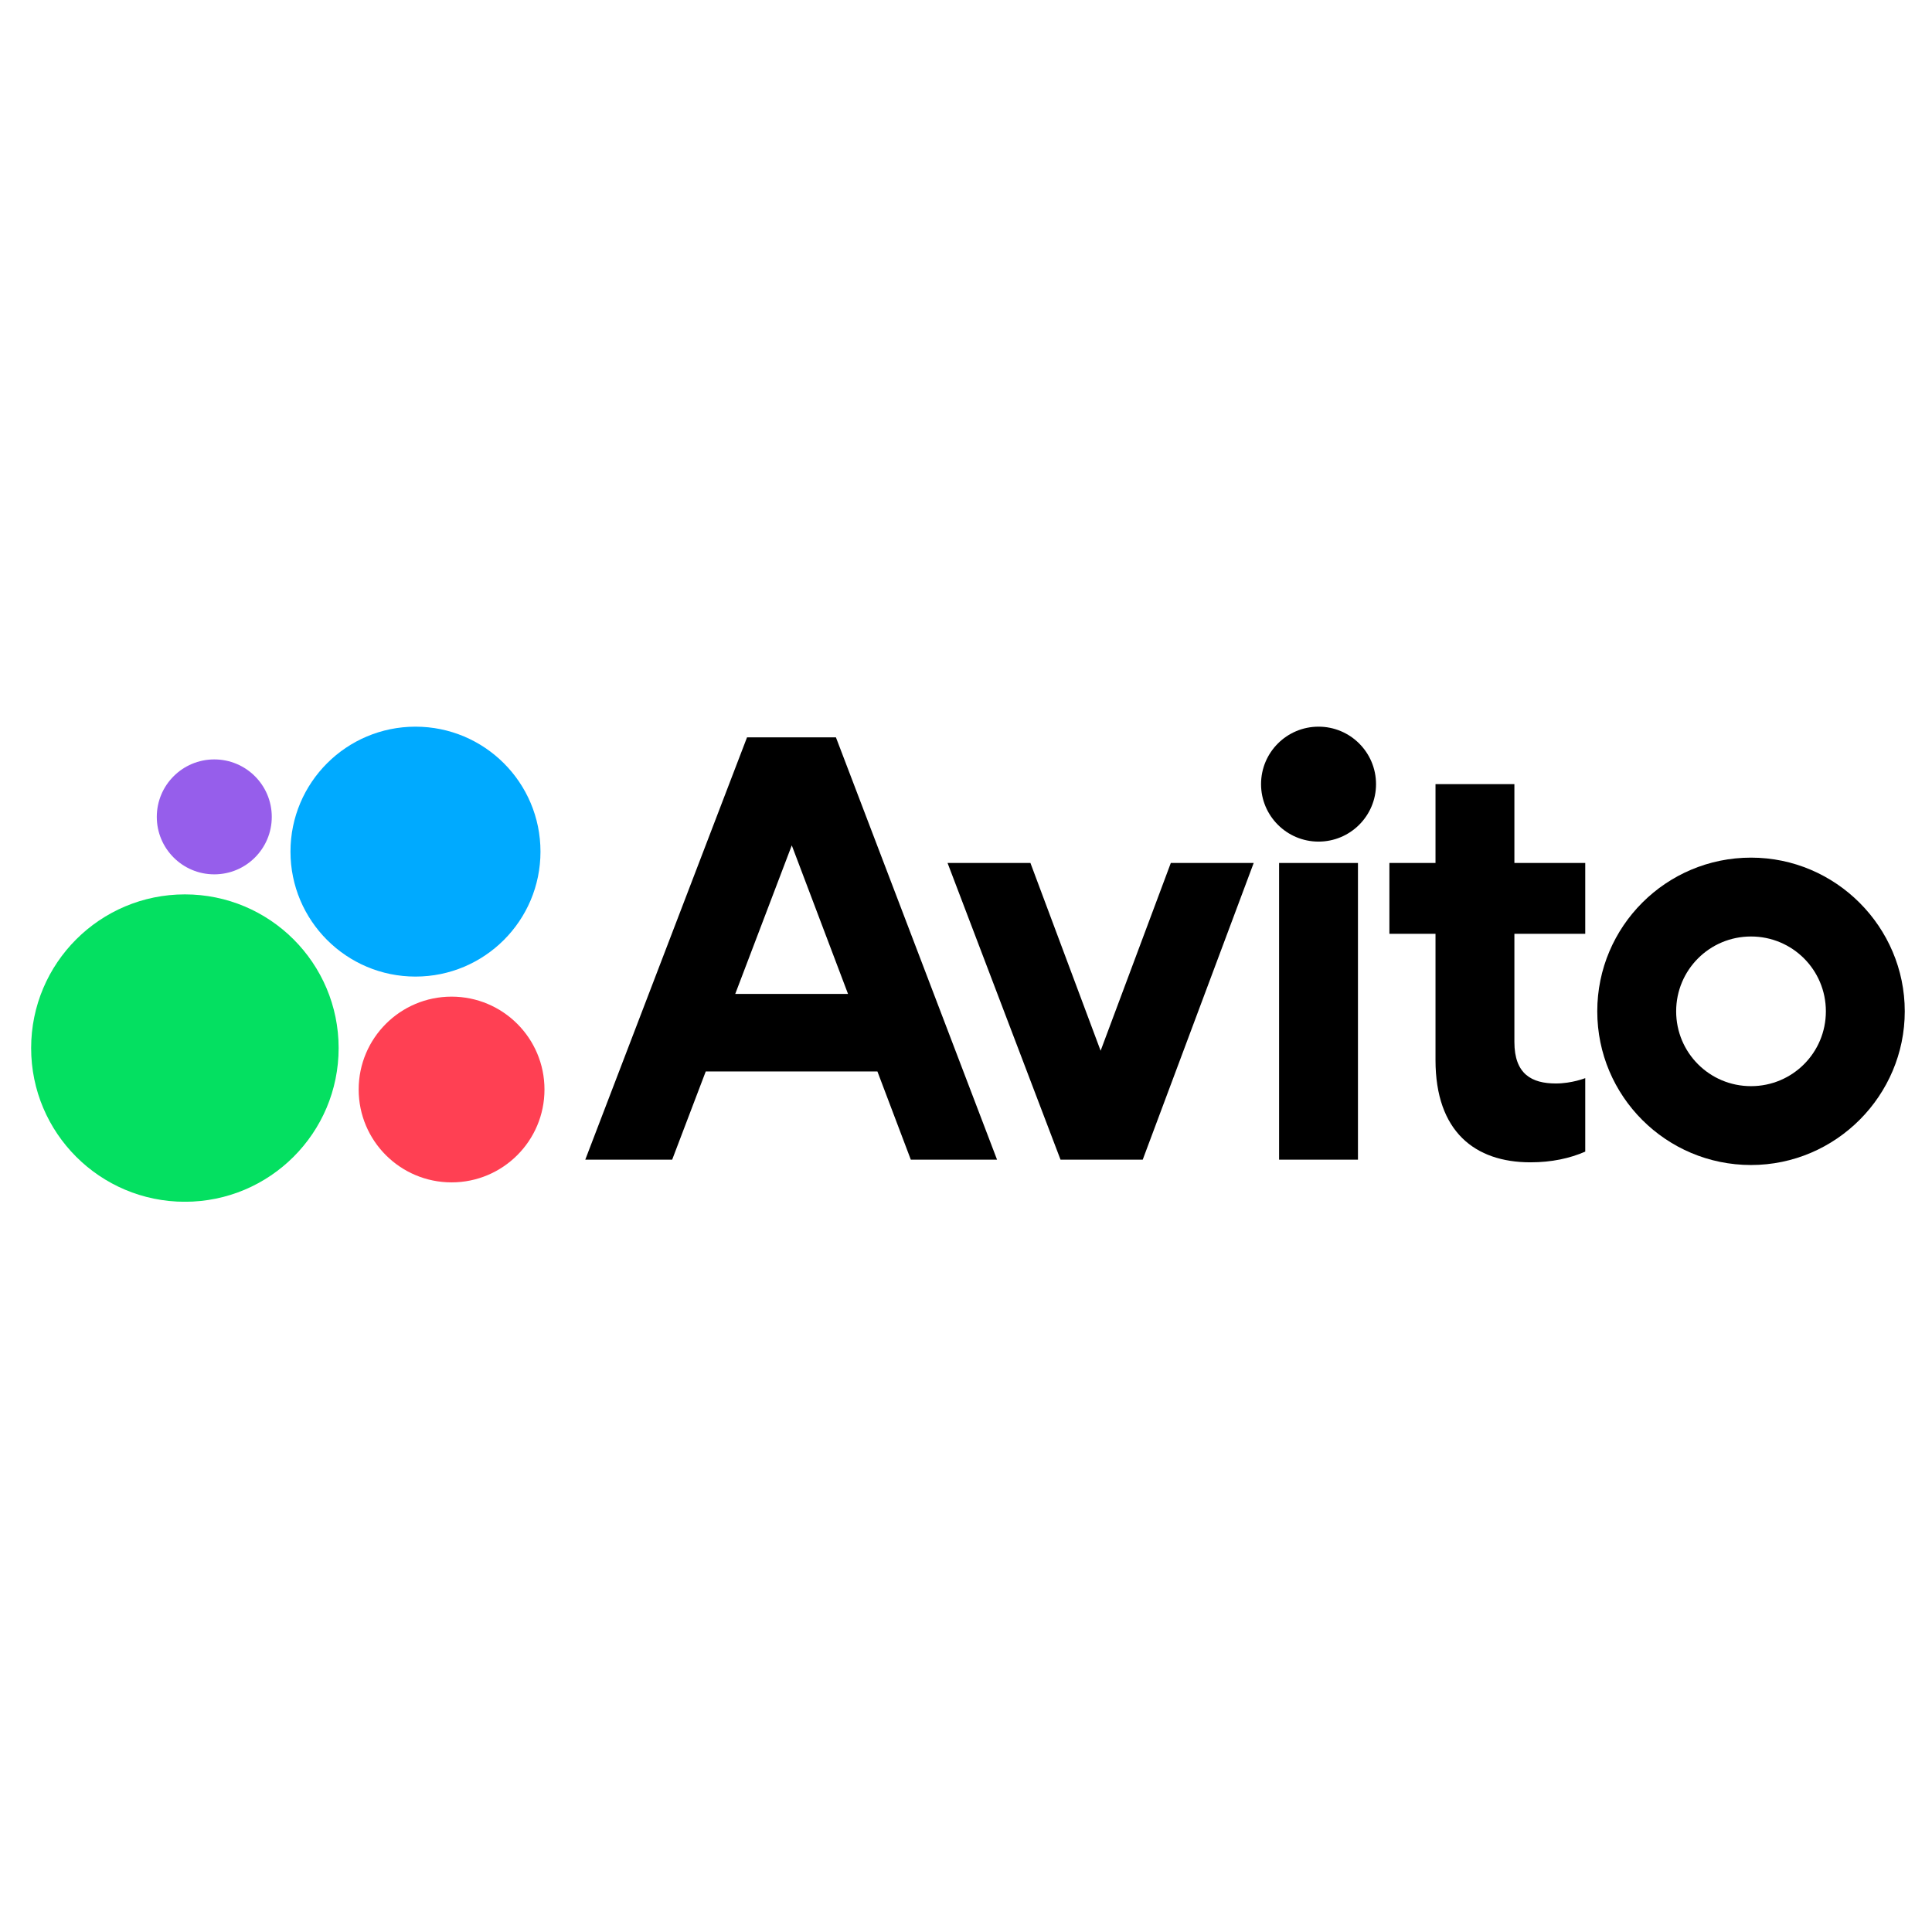 <?xml version="1.0" encoding="UTF-8"?> <svg xmlns="http://www.w3.org/2000/svg" width="500" height="500" viewBox="0 0 500 500" fill="none"><rect width="500" height="500" fill="white"></rect><g clip-path="url(#clip0_1834_288)"><path d="M193.33 190.829L151.469 300.12H173.957L182.646 277.294H227.075L235.718 300.12H258.035L216.339 190.829H193.33ZM190.277 257.231L204.912 218.778L219.47 257.231H190.271H190.277Z" fill="black"></path><path d="M453.161 221.954C431.189 221.954 413.371 239.765 413.371 261.729C413.371 283.693 431.189 301.504 453.161 301.504C475.132 301.504 492.951 283.522 492.951 261.729C492.951 239.936 475.132 221.954 453.161 221.954ZM453.161 281.095C442.435 281.095 433.788 272.45 433.788 261.729C433.788 251.008 442.435 242.363 453.161 242.363C463.885 242.363 472.534 251.008 472.534 261.729C472.534 272.45 463.885 281.095 453.161 281.095Z" fill="black"></path><path d="M284.841 271.929L266.676 223.338H245.227L274.463 300.12H295.736L324.455 223.338H303.005L284.841 271.929Z" fill="black"></path><path d="M391.92 202.934H371.508V223.338H359.574V241.666H371.508V274.35C371.508 292.854 381.716 300.807 396.073 300.807C401.611 300.807 406.282 299.769 410.26 298.039V279.019C410.26 279.019 406.799 280.403 402.65 280.403C396.425 280.403 391.924 277.981 391.924 269.682V241.666H410.26V223.338H391.924V202.934H391.92Z" fill="black"></path><path d="M341.238 217.807C349.455 217.807 356.116 211.148 356.116 202.934C356.116 194.719 349.455 188.061 341.238 188.061C333.02 188.061 326.359 194.719 326.359 202.934C326.359 211.148 333.02 217.807 341.238 217.807Z" fill="black"></path><path d="M351.439 223.338H331.027V300.12H351.439V223.338Z" fill="black"></path><path d="M47.848 311.017C69.823 311.017 87.638 293.209 87.638 271.242C87.638 249.274 69.823 231.466 47.848 231.466C25.873 231.466 8.059 249.274 8.059 271.242C8.059 293.209 25.873 311.017 47.848 311.017Z" fill="#04E061"></path><path d="M116.867 305.998C130.146 305.998 140.911 295.237 140.911 281.963C140.911 268.689 130.146 257.929 116.867 257.929C103.589 257.929 92.824 268.689 92.824 281.963C92.824 295.237 103.589 305.998 116.867 305.998Z" fill="#FF4053"></path><path d="M55.457 226.281C63.674 226.281 70.335 219.623 70.335 211.408C70.335 203.194 63.674 196.535 55.457 196.535C47.239 196.535 40.578 203.194 40.578 211.408C40.578 219.623 47.239 226.281 55.457 226.281Z" fill="#965EEB"></path><path d="M107.526 252.738C125.393 252.738 139.876 238.259 139.876 220.399C139.876 202.539 125.393 188.061 107.526 188.061C89.66 188.061 75.176 202.539 75.176 220.399C75.176 238.259 89.66 252.738 107.526 252.738Z" fill="#00AAFF"></path></g><defs><clipPath id="clip0_1834_288"><rect width="485" height="123" fill="white" transform="translate(8 188)"></rect></clipPath></defs></svg> 
